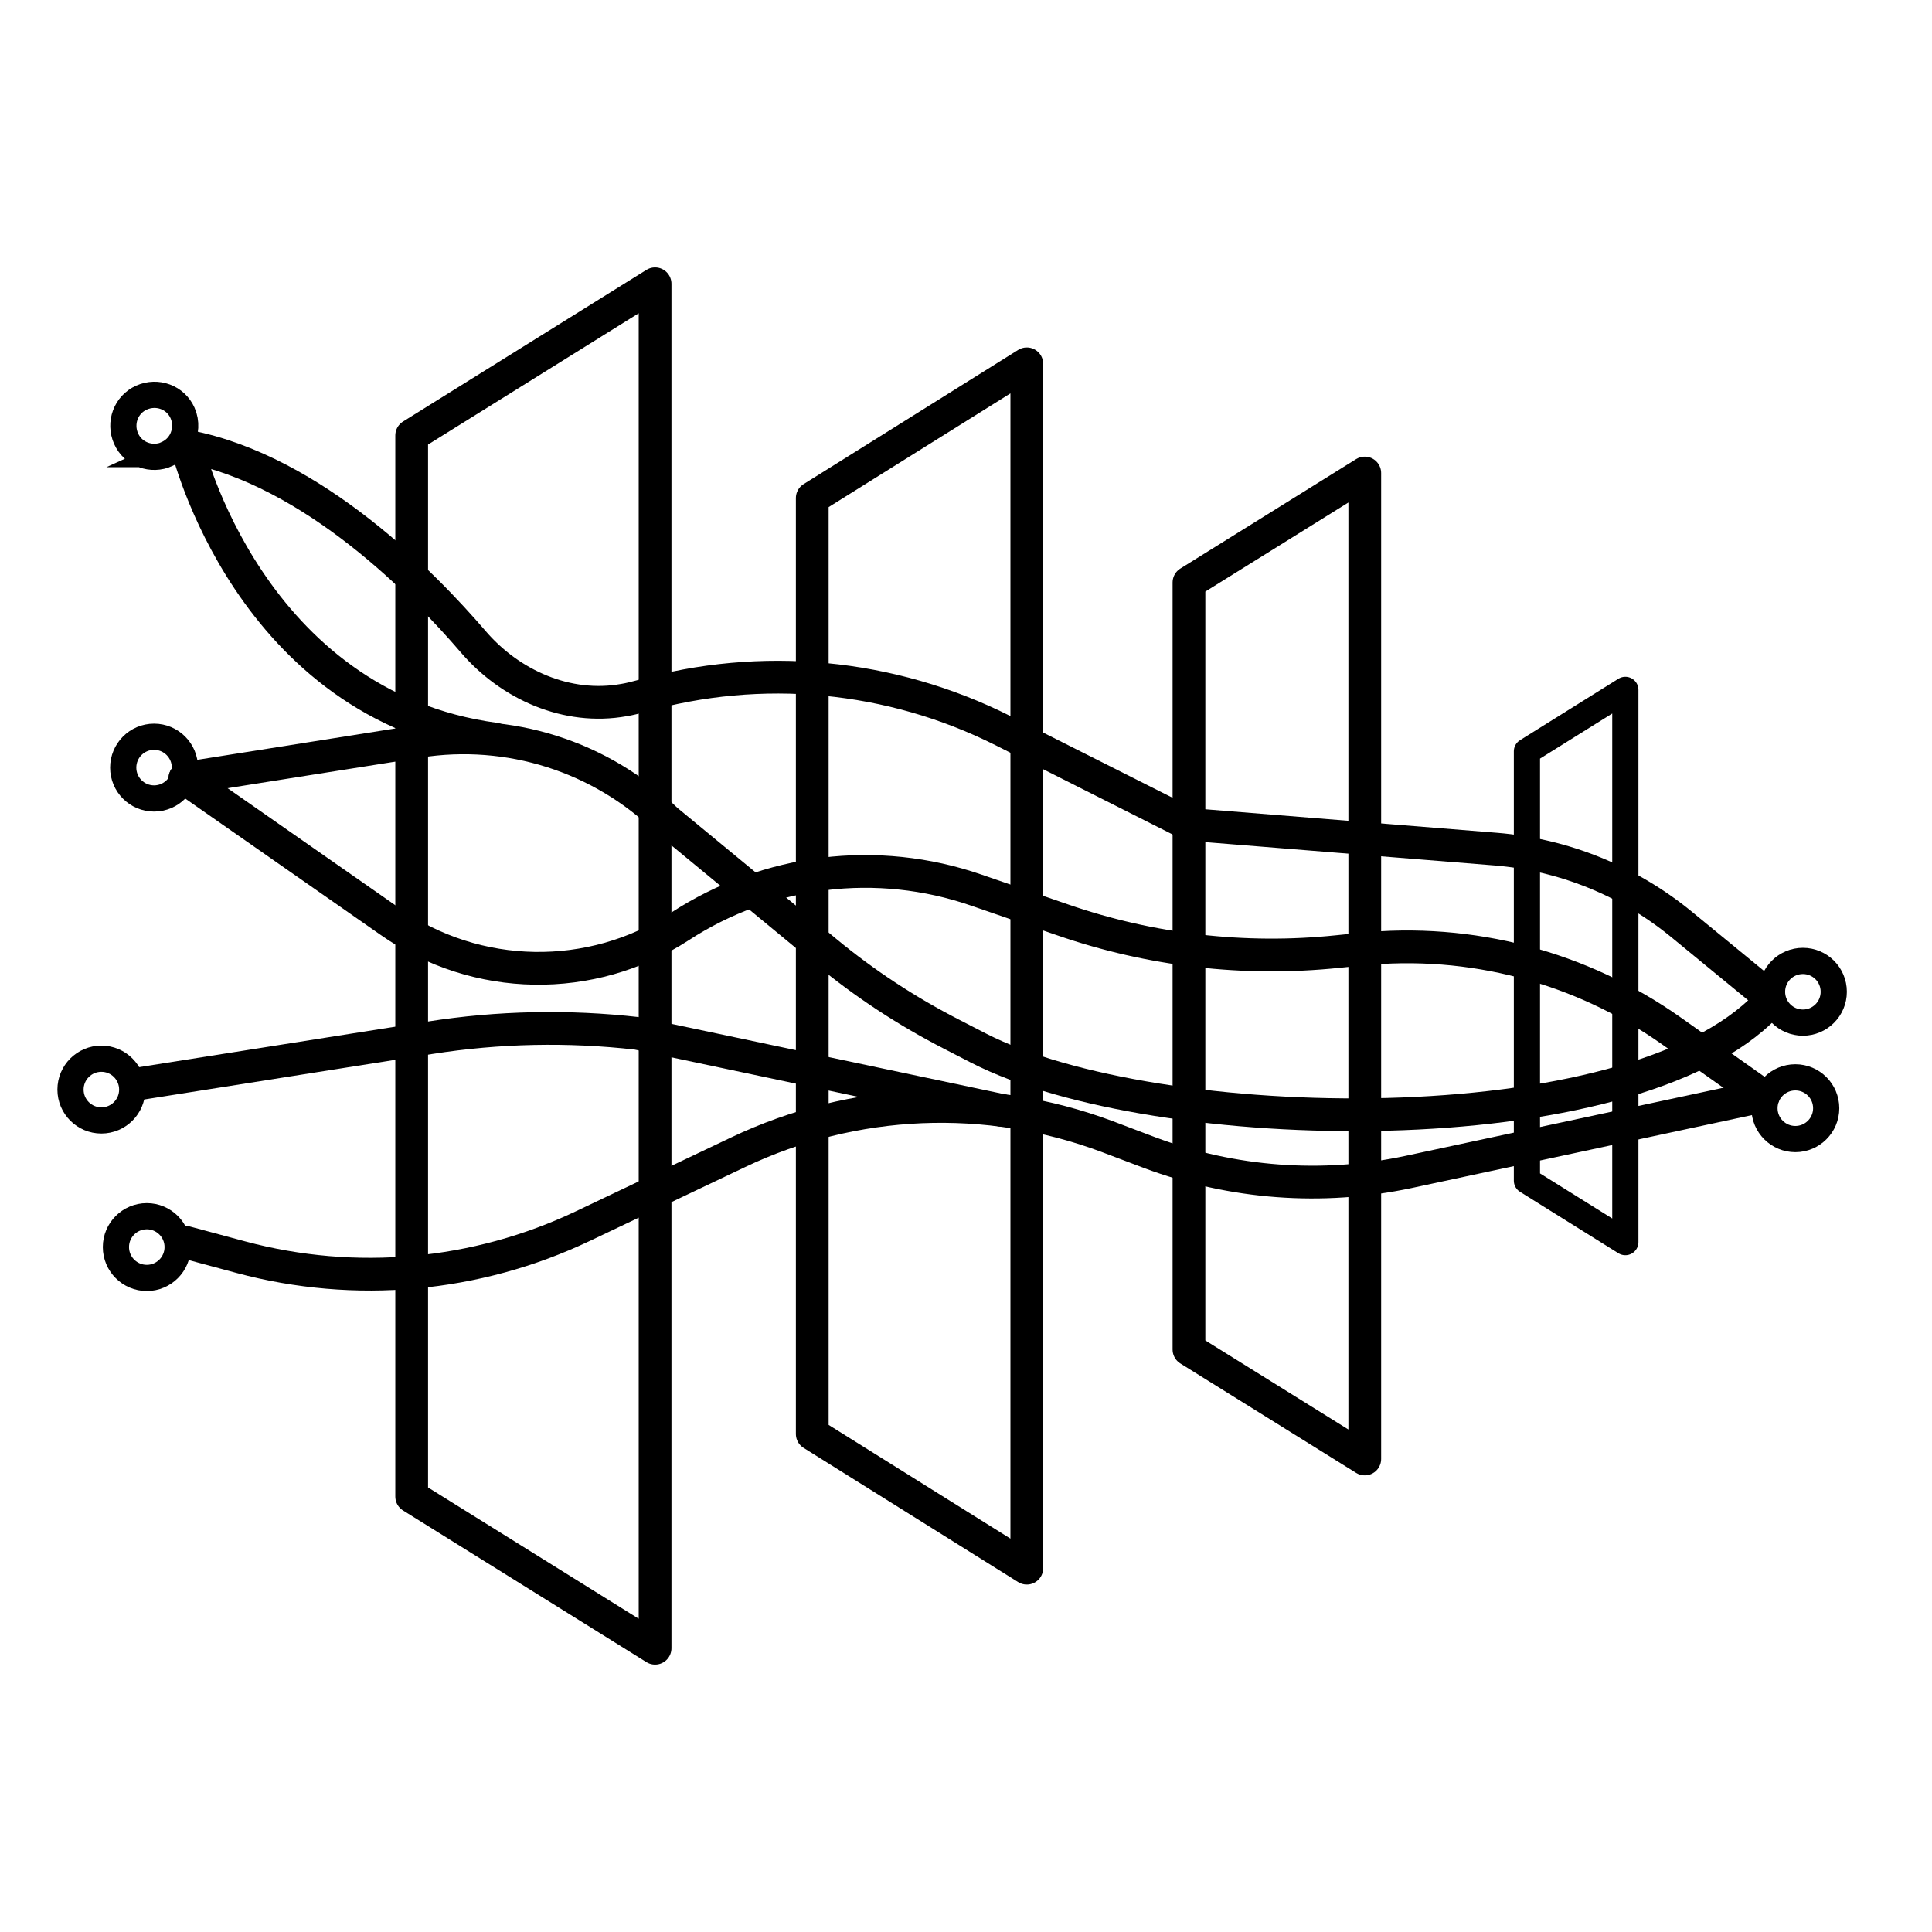 <svg width="59" height="59" viewBox="0 0 59 59" fill="none" xmlns="http://www.w3.org/2000/svg">
<rect width="59" height="59" fill="white"/>
<path d="M31.357 47.889L24.805 43.791V15.209L31.357 11.111V47.889Z" stroke="black" stroke-linecap="round" stroke-linejoin="round"/>
<path d="M20.005 50.334L12.572 45.702V13.298L20.005 8.666V50.334Z" stroke="black" stroke-linecap="round" stroke-linejoin="round"/>
<path d="M41.678 44.555L36.309 41.212V17.788L41.678 14.445V44.555Z" stroke="black" stroke-linecap="round" stroke-linejoin="round"/>
<path d="M49.635 37.932L46.63 36.056V22.944L49.635 21.068V37.932Z" stroke="black" stroke-width="0.8" stroke-linecap="round" stroke-linejoin="round"/>
<path d="M53.858 30.287L51.333 28.215C49.724 26.9 47.75 26.1 45.679 25.931L36.309 25.175L30.628 22.312C27.197 20.588 23.249 20.214 19.56 21.263C19.391 21.308 19.222 21.352 19.053 21.379C17.32 21.69 15.577 20.917 14.439 19.583C12.99 17.894 9.577 14.365 5.709 13.627C5.709 13.627 7.594 21.557 15.115 22.57" stroke="black" stroke-linecap="round" stroke-linejoin="round"/>
<path d="M30.575 33.905L19.462 31.558C17.355 31.318 15.222 31.362 13.133 31.691L4.296 33.087" stroke="black" stroke-linecap="round" stroke-linejoin="round"/>
<path d="M5.647 23.77L11.915 28.144C14.555 29.993 18.058 30.047 20.76 28.295C23.445 26.544 26.788 26.135 29.819 27.184L32.45 28.091C35.144 29.024 38.007 29.353 40.843 29.06L41.545 28.989C44.914 28.642 48.283 29.531 51.048 31.487L53.849 33.469" stroke="black" stroke-linecap="round" stroke-linejoin="round"/>
<path d="M5.647 37.932L7.363 38.394C10.848 39.328 14.546 38.99 17.8 37.443L22.547 35.185C26.076 33.505 30.139 33.336 33.802 34.705L35.117 35.203C37.642 36.145 40.38 36.35 43.012 35.79L53.84 33.469" stroke="black" stroke-linecap="round" stroke-linejoin="round"/>
<path d="M55.058 31.229C55.578 31.229 56 30.807 56 30.287C56 29.766 55.578 29.345 55.058 29.345C54.537 29.345 54.115 29.766 54.115 30.287C54.115 30.807 54.537 31.229 55.058 31.229Z" stroke="black" stroke-width="0.8" stroke-miterlimit="10"/>
<path d="M4.705 24.384C5.225 24.384 5.647 23.962 5.647 23.442C5.647 22.921 5.225 22.499 4.705 22.499C4.184 22.499 3.763 22.921 3.763 23.442C3.763 23.962 4.184 24.384 4.705 24.384Z" stroke="black" stroke-width="0.8" stroke-miterlimit="10"/>
<path d="M3.096 34.216C3.616 34.216 4.038 33.794 4.038 33.274C4.038 32.753 3.616 32.331 3.096 32.331C2.575 32.331 2.153 32.753 2.153 33.274C2.153 33.794 2.575 34.216 3.096 34.216Z" stroke="black" stroke-width="0.8" stroke-miterlimit="10"/>
<path d="M4.483 39.026C5.003 39.026 5.425 38.604 5.425 38.083C5.425 37.563 5.003 37.141 4.483 37.141C3.962 37.141 3.54 37.563 3.54 38.083C3.54 38.604 3.962 39.026 4.483 39.026Z" stroke="black" stroke-width="0.8" stroke-miterlimit="10"/>
<path d="M5.096 13.867C5.292 13.778 5.443 13.636 5.54 13.458C5.674 13.209 5.701 12.898 5.576 12.614C5.363 12.133 4.803 11.929 4.323 12.142C3.843 12.356 3.638 12.916 3.851 13.396C4.065 13.876 4.625 14.08 5.105 13.867H5.096Z" stroke="black" stroke-width="0.8" stroke-miterlimit="10"/>
<path d="M54.827 34.785C55.347 34.785 55.769 34.363 55.769 33.843C55.769 33.322 55.347 32.9 54.827 32.9C54.306 32.9 53.884 33.322 53.884 33.843C53.884 34.363 54.306 34.785 54.827 34.785Z" stroke="black" stroke-width="0.8" stroke-miterlimit="10"/>
<path d="M5.647 23.77L12.777 22.641C15.542 22.206 18.351 23.095 20.36 25.05L25.223 29.06C26.405 30.038 27.694 30.882 29.063 31.585L29.89 32.011C35.278 34.767 49.786 35.078 53.955 30.687" stroke="black" stroke-linecap="round" stroke-linejoin="round"/>
</svg>
